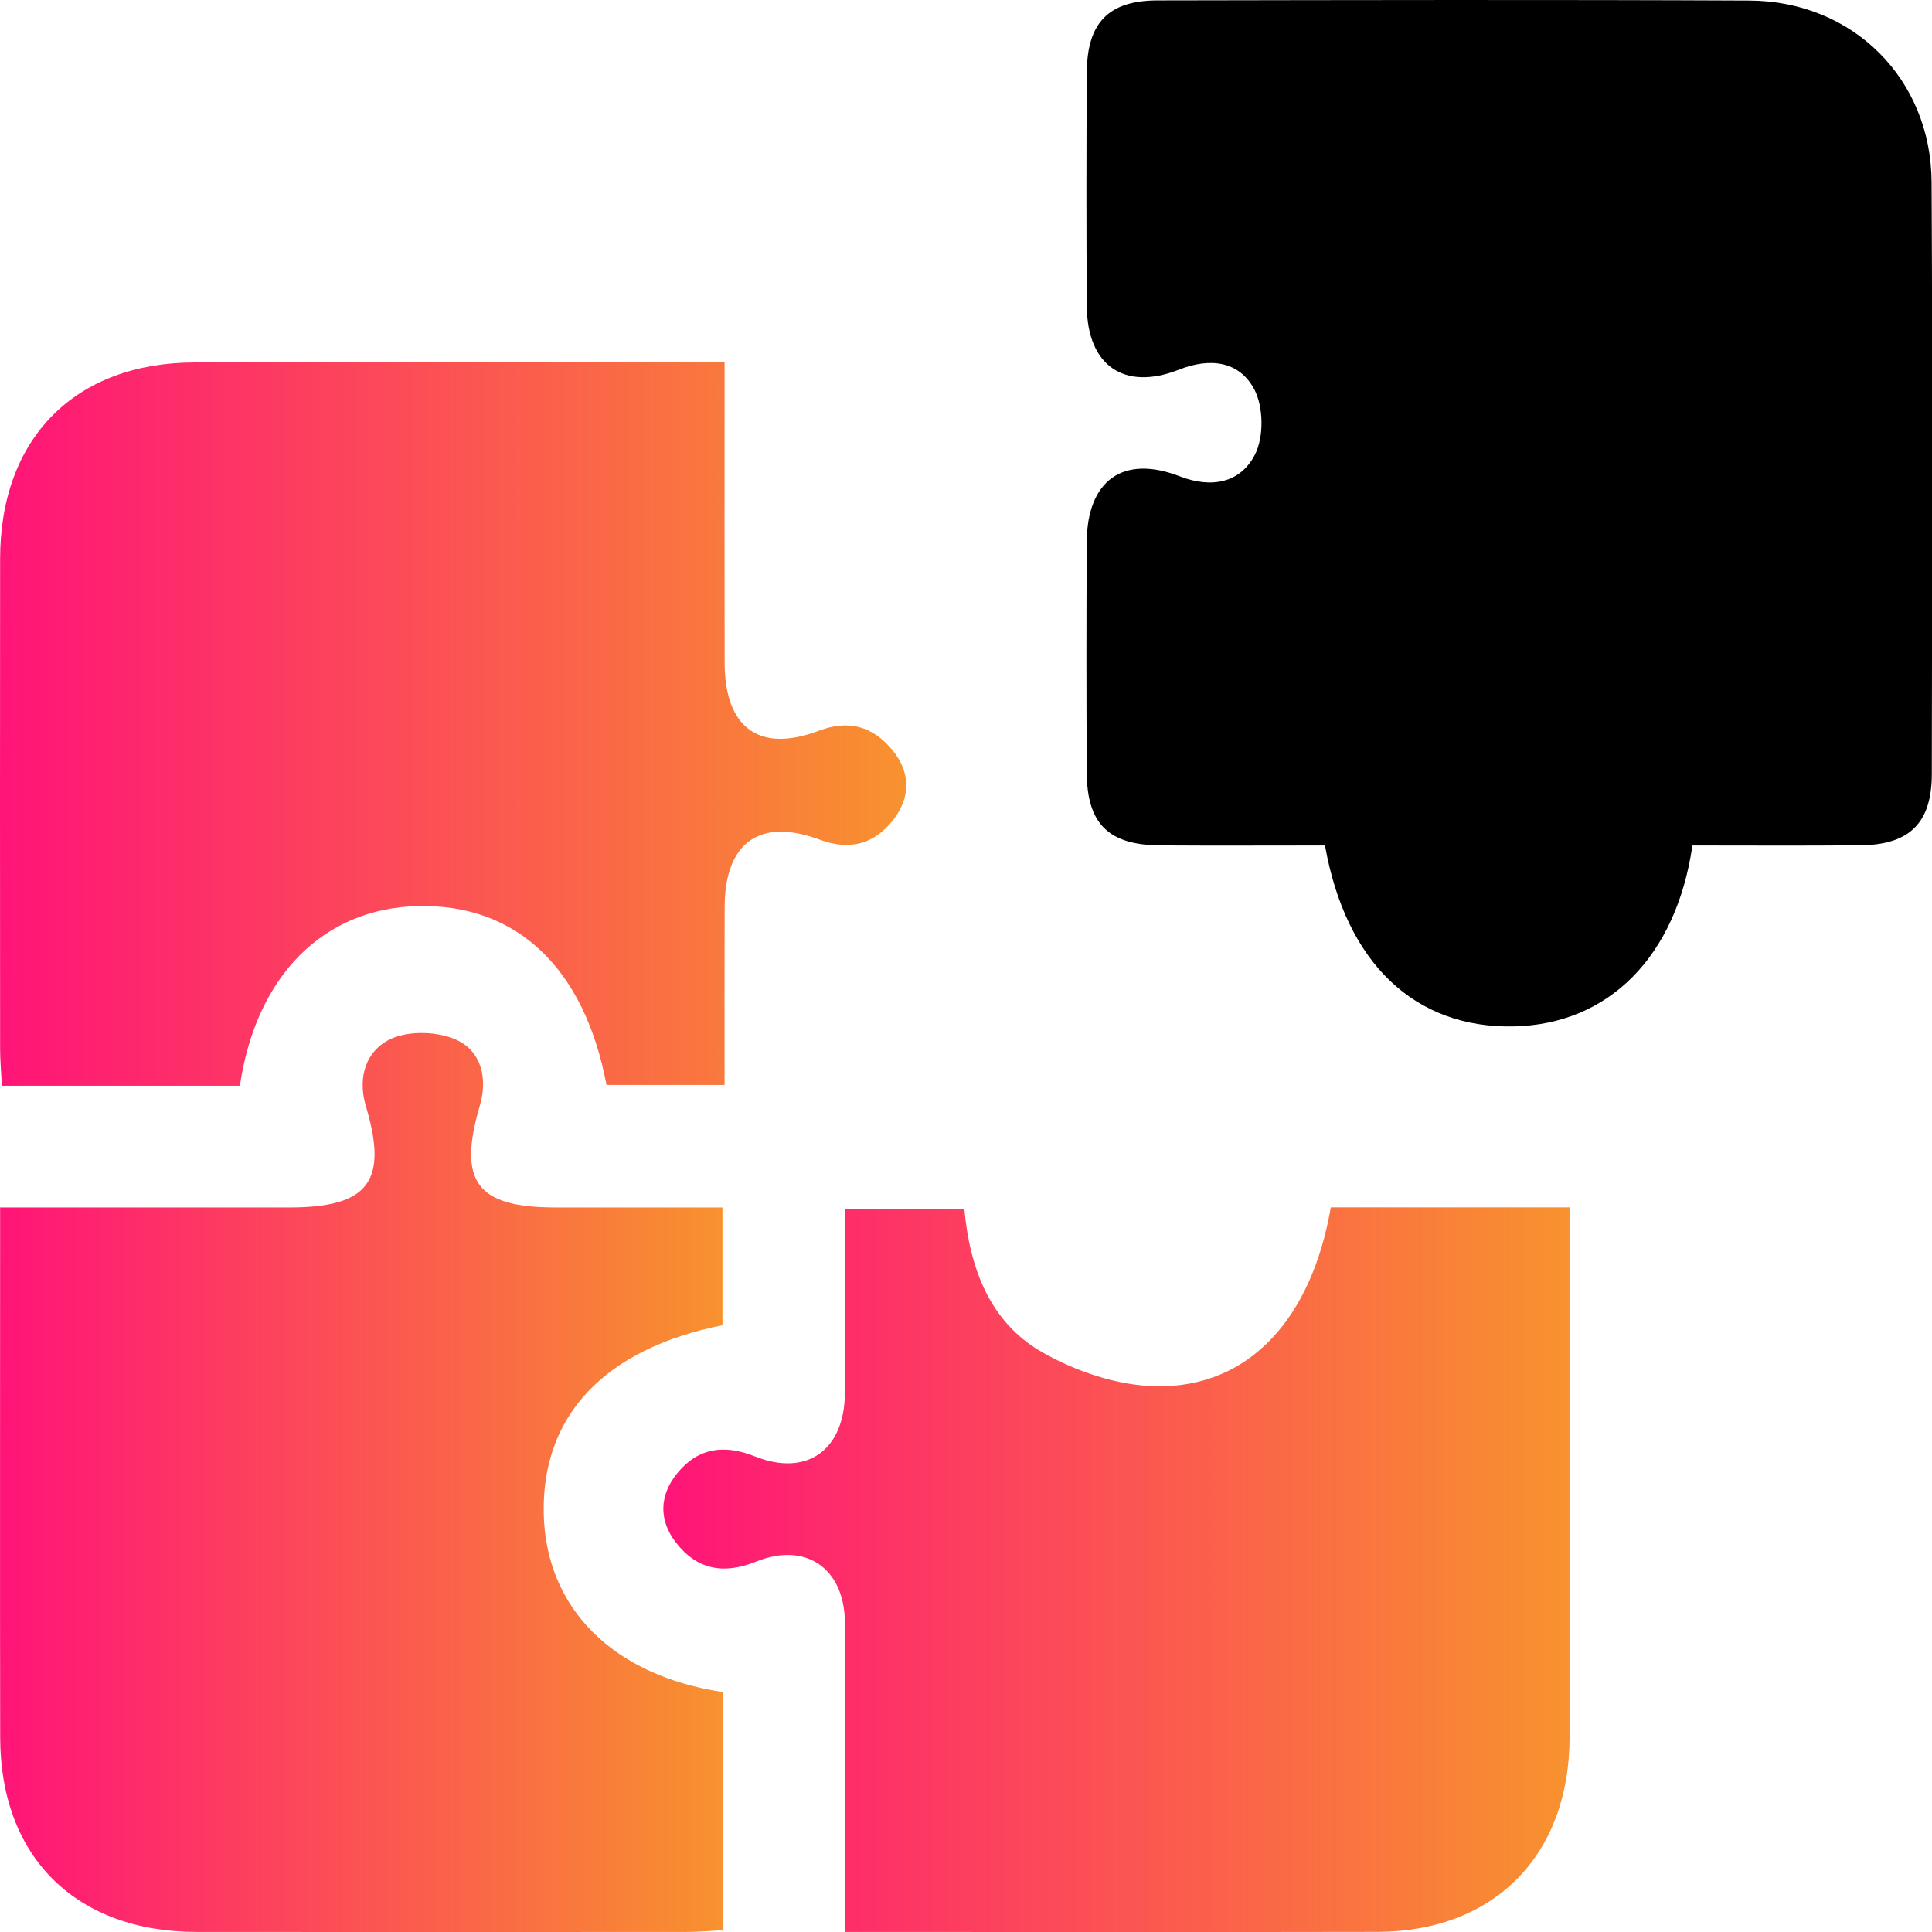 <svg width="53" height="53" viewBox="0 0 53 53" fill="none" xmlns="http://www.w3.org/2000/svg">
<path d="M46.428 23.194C45.981 26.257 44.122 28.099 41.533 28.157C38.819 28.217 36.923 26.431 36.348 23.194C34.856 23.194 33.343 23.202 31.832 23.192C30.408 23.183 29.818 22.6 29.812 21.186C29.801 19.083 29.801 16.98 29.812 14.877C29.82 13.178 30.809 12.464 32.368 13.069C33.245 13.408 34.034 13.242 34.427 12.47C34.674 11.988 34.663 11.166 34.411 10.686C34.001 9.908 33.202 9.8 32.339 10.142C30.836 10.734 29.824 10.024 29.814 8.399C29.799 6.261 29.801 4.123 29.814 1.987C29.822 0.623 30.412 0.013 31.755 0.011C37.168 0.002 42.582 -0.01 47.994 0.015C50.83 0.029 52.974 2.163 52.989 4.997C53.018 10.409 53.003 15.821 52.995 21.236C52.993 22.581 52.38 23.179 51.029 23.189C49.511 23.204 47.999 23.194 46.428 23.194Z" fill="black"/>
<path d="M6.581 29.784C4.393 29.784 2.268 29.784 0.051 29.784C0.034 29.426 0.003 29.095 0.003 28.763C0.001 24.282 -0.003 19.803 0.003 15.322C0.007 12.019 2.059 9.949 5.337 9.943C10.126 9.935 14.916 9.941 19.877 9.941C19.877 10.297 19.877 10.624 19.877 10.949C19.877 13.363 19.873 15.774 19.879 18.187C19.883 19.971 20.831 20.665 22.464 20.046C23.3 19.729 23.96 19.938 24.488 20.586C24.983 21.192 24.983 21.875 24.505 22.49C23.985 23.157 23.315 23.343 22.485 23.034C20.843 22.424 19.887 23.111 19.879 24.874C19.873 26.487 19.877 28.097 19.877 29.763C18.734 29.763 17.683 29.763 16.638 29.763C16.031 26.549 14.173 24.796 11.47 24.856C8.887 24.912 7.026 26.756 6.581 29.784Z" fill="url(#paint0_linear_26_4)"/>
<path d="M19.844 46.42C19.844 48.604 19.844 50.732 19.844 52.95C19.492 52.967 19.161 52.998 18.83 52.998C14.349 53 9.87 53.004 5.389 52.998C2.081 52.994 0.011 50.945 0.005 47.666C-0.003 43.152 0.003 38.636 0.003 34.122C0.003 33.82 0.003 33.518 0.003 33.124C2.717 33.124 5.327 33.124 7.937 33.124C10.112 33.124 10.654 32.408 10.037 30.345C9.797 29.54 10.05 28.799 10.745 28.49C11.25 28.267 12.028 28.296 12.536 28.532C13.194 28.84 13.386 29.569 13.165 30.324C12.55 32.417 13.072 33.122 15.234 33.124C16.743 33.124 18.252 33.124 19.819 33.124C19.819 34.259 19.819 35.31 19.819 36.355C16.588 36.999 14.86 38.829 14.916 41.523C14.97 44.111 16.807 45.969 19.844 46.42Z" fill="url(#paint1_linear_26_4)"/>
<path d="M23.184 33.164C24.331 33.164 25.354 33.164 26.455 33.164C26.598 34.772 27.146 36.26 28.564 37.08C29.501 37.622 30.671 38.017 31.741 38.03C34.254 38.063 35.978 36.192 36.507 33.122C37.586 33.122 38.683 33.122 39.78 33.122C40.839 33.122 41.899 33.122 43.06 33.122C43.06 33.52 43.06 33.82 43.06 34.12C43.06 38.634 43.066 43.148 43.058 47.662C43.052 50.899 40.988 52.99 37.784 52.996C32.964 53.006 28.146 52.998 23.184 52.998C23.184 52.4 23.184 51.864 23.184 51.328C23.184 49.053 23.201 46.779 23.178 44.504C23.164 43.026 22.106 42.289 20.746 42.838C19.848 43.2 19.122 43.063 18.542 42.316C18.062 41.695 18.091 41.012 18.581 40.412C19.155 39.712 19.865 39.617 20.715 39.955C22.133 40.52 23.164 39.779 23.178 38.226C23.197 36.579 23.184 34.927 23.184 33.164Z" fill="url(#paint2_linear_26_4)"/>
<defs>
<linearGradient id="paint0_linear_26_4" x1="0" y1="19.861" x2="24.861" y2="19.861" gradientUnits="userSpaceOnUse">
<stop stop-color="#FF1478"/>
<stop offset="1" stop-color="#F8922E"/>
</linearGradient>
<linearGradient id="paint1_linear_26_4" x1="0.001" y1="40.669" x2="19.844" y2="40.669" gradientUnits="userSpaceOnUse">
<stop stop-color="#FF1478"/>
<stop offset="1" stop-color="#F8922E"/>
</linearGradient>
<linearGradient id="paint2_linear_26_4" x1="18.197" y1="43.062" x2="43.062" y2="43.062" gradientUnits="userSpaceOnUse">
<stop stop-color="#FF1478"/>
<stop offset="1" stop-color="#F8922E"/>
</linearGradient>
</defs>
</svg>
